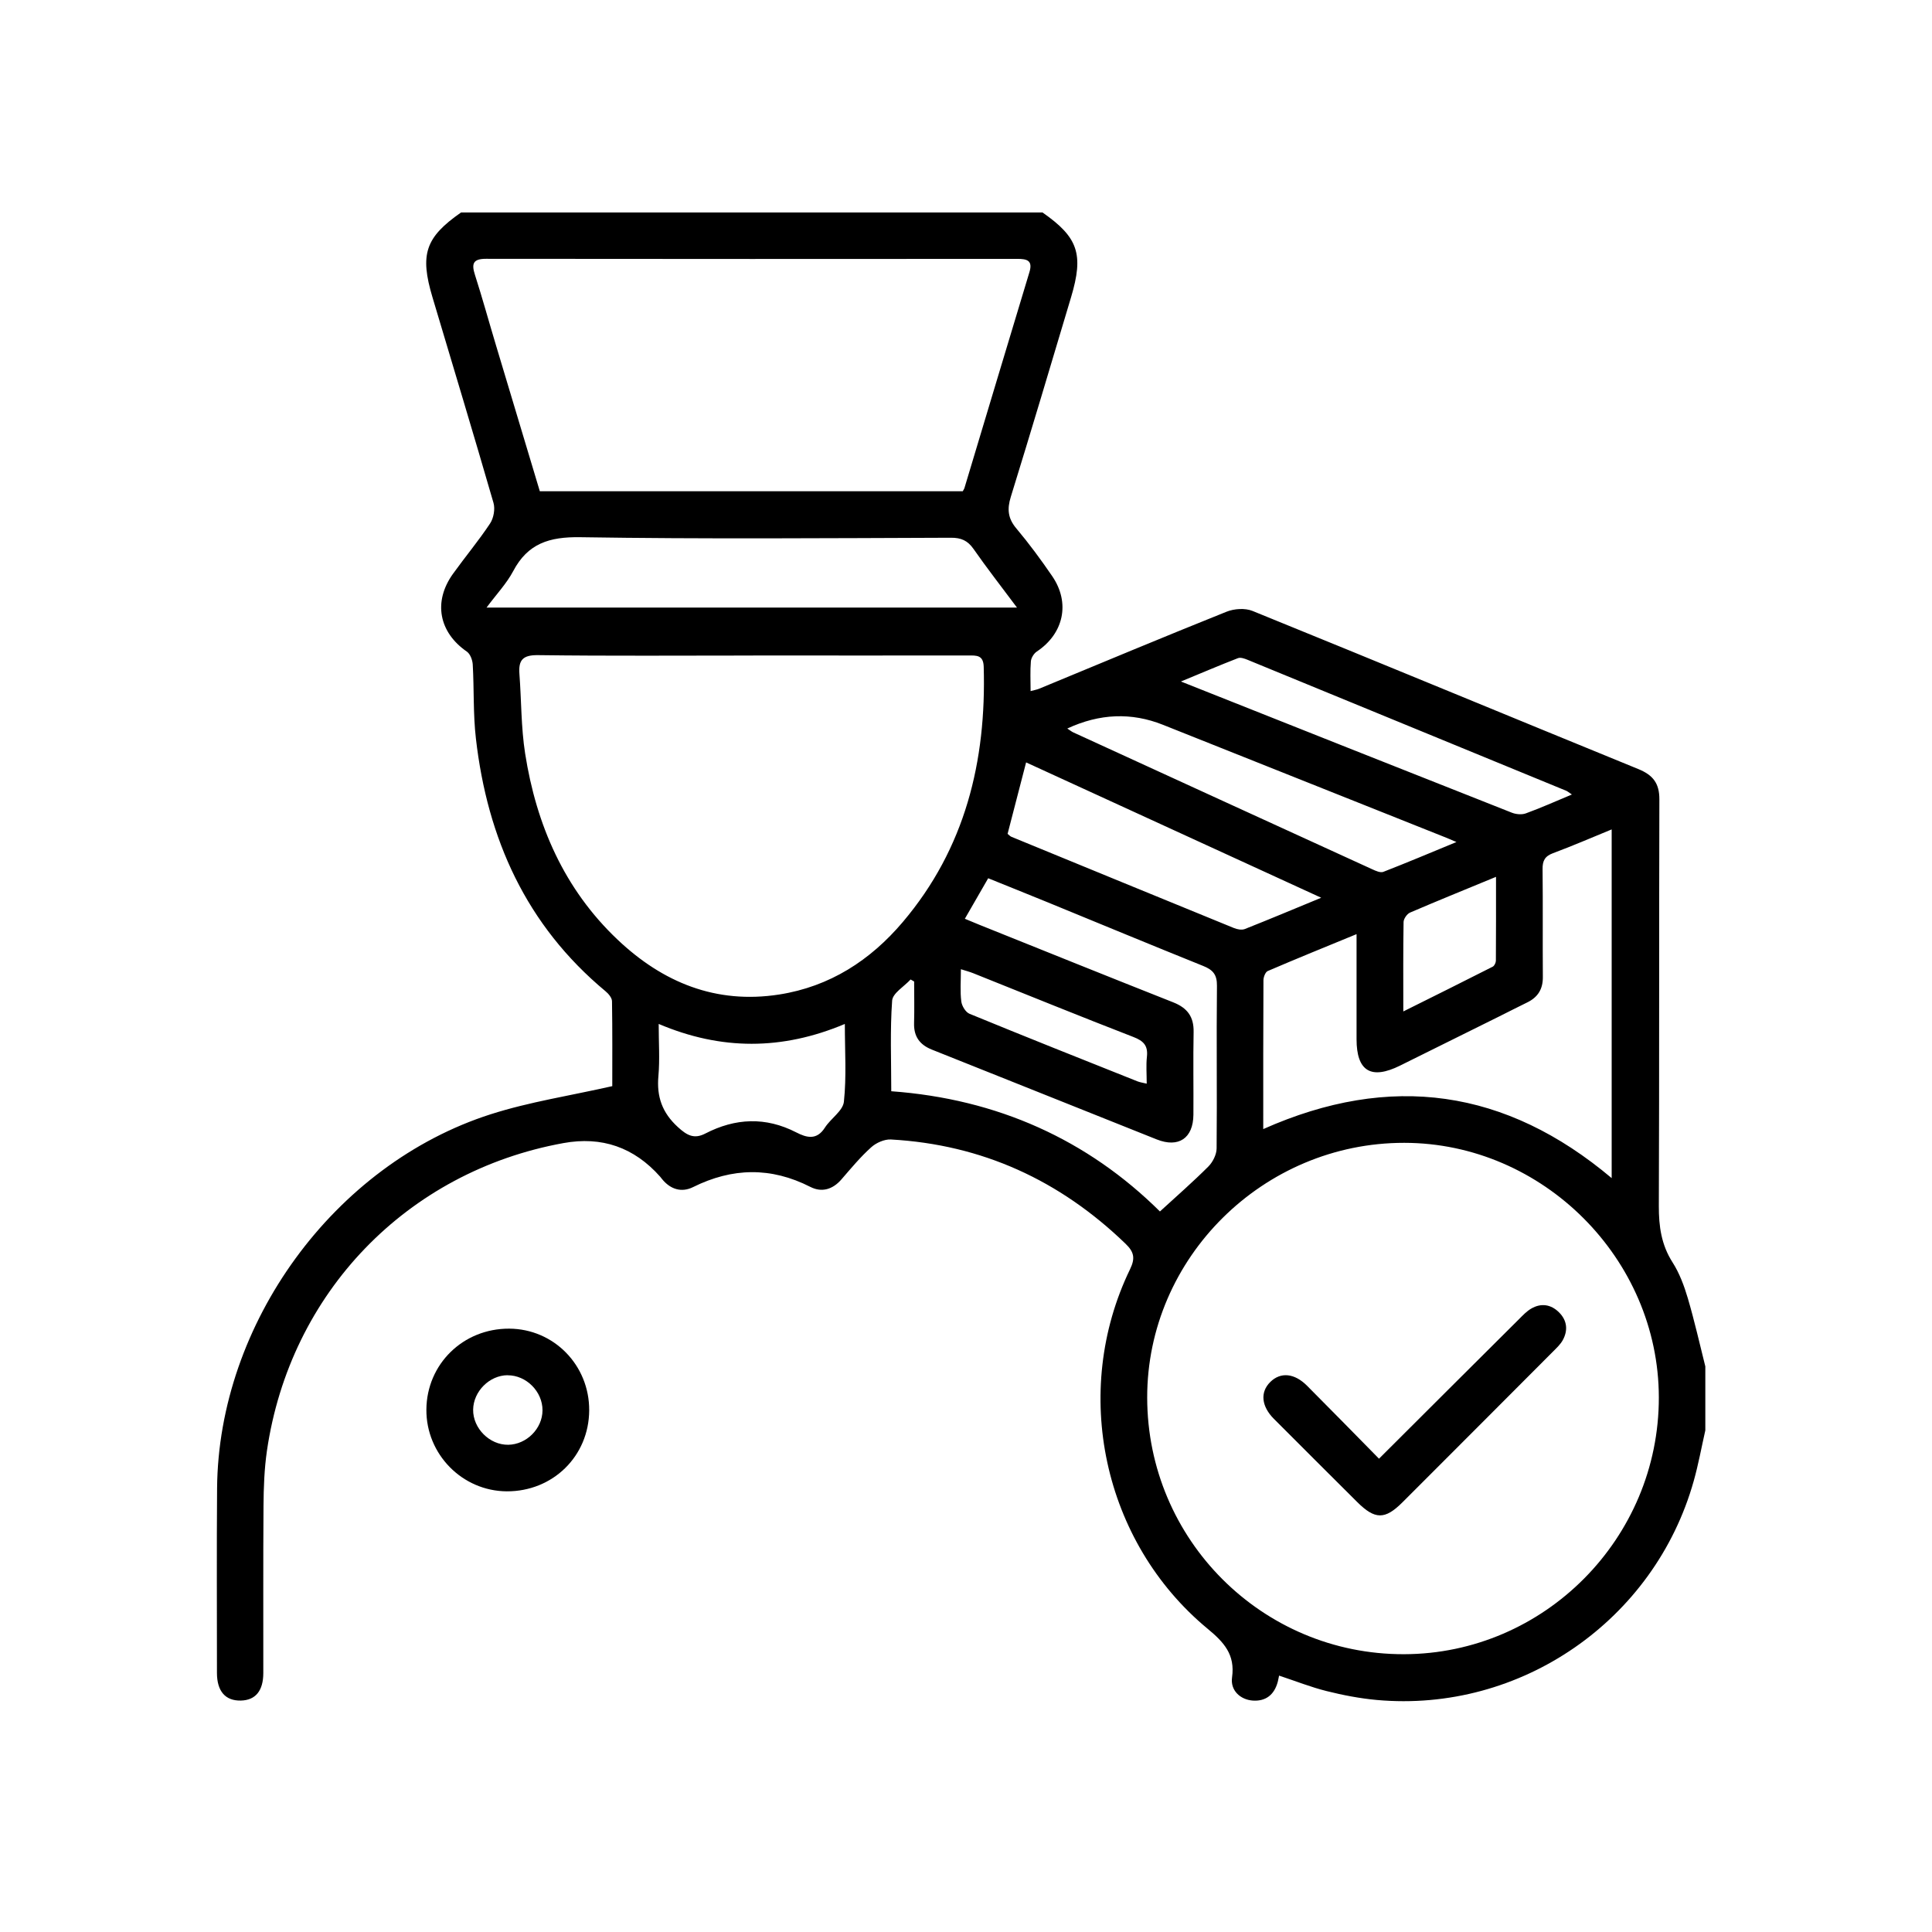 <?xml version="1.0" encoding="UTF-8"?>
<svg id="Layer_1" data-name="Layer 1" xmlns="http://www.w3.org/2000/svg" viewBox="0 0 288 288">
  <defs>
  </defs>
  <path class="cls-1" d="m254.21,213.22c-.57,2.52-1.03,5.07-1.73,7.55-5.84,20.78-25.81,34.59-47.27,32.64-2.5-.23-5-.71-7.44-1.32-2.37-.59-4.65-1.5-7.1-2.31-.06.27-.11.59-.19.9-.52,1.98-1.82,2.96-3.75,2.82-1.83-.14-3.35-1.5-3.07-3.46.48-3.41-1.22-5.24-3.65-7.25-15.61-12.93-20.4-35.33-11.56-53.58.8-1.65.61-2.58-.68-3.82-9.78-9.44-21.37-14.77-34.97-15.53-.97-.05-2.21.5-2.95,1.18-1.6,1.44-2.99,3.12-4.41,4.76-1.3,1.51-2.94,2-4.64,1.13-5.87-2.99-11.63-2.88-17.49.03-1.71.85-3.38.34-4.63-1.21-.09-.11-.18-.23-.27-.34q-5.84-6.58-14.43-5.01c-23.32,4.24-40.75,22.3-44.19,45.87-.39,2.7-.49,5.47-.51,8.2-.06,8.3-.02,16.61-.03,24.91,0,2.67-1.16,4.07-3.35,4.12-2.3.05-3.56-1.38-3.56-4.13,0-9.17-.05-18.34.02-27.51.19-24.56,17.43-48.29,40.79-55.76,5.78-1.85,11.87-2.77,18.12-4.19,0-3.86.03-8.26-.04-12.65,0-.51-.52-1.13-.97-1.5-11.81-9.82-17.61-22.73-19.32-37.69-.42-3.64-.26-7.35-.47-11.02-.04-.66-.37-1.56-.87-1.91-4.18-2.88-5.06-7.45-2.07-11.61,1.81-2.52,3.81-4.91,5.52-7.49.54-.81.78-2.17.51-3.09-2.96-10.23-6.05-20.43-9.09-30.63-1.92-6.42-1.06-8.94,4.26-12.65h86.67c5.32,3.71,6.18,6.22,4.26,12.64-2.97,9.93-5.92,19.86-8.98,29.75-.57,1.83-.44,3.22.83,4.72,1.9,2.26,3.66,4.65,5.33,7.09,2.74,3.99,1.73,8.58-2.28,11.25-.44.29-.85.95-.89,1.47-.12,1.42-.04,2.85-.04,4.43.57-.16.92-.21,1.24-.34,9.31-3.85,18.6-7.74,27.96-11.49,1.14-.46,2.77-.57,3.88-.12,19.2,7.8,38.34,15.74,57.53,23.58,2.17.89,3.13,2.12,3.12,4.51-.06,20.2,0,40.41-.08,60.61-.01,3.04.37,5.78,2.04,8.4,1.03,1.61,1.73,3.49,2.28,5.35.99,3.36,1.76,6.78,2.61,10.17v9.53Zm-44.93,33.37c20.93-.04,38.03-17.27,38-38.29-.03-20.66-17.29-37.92-37.95-37.94-21.02-.02-38.35,17.16-38.32,37.99.03,21.17,17.16,38.28,38.26,38.24ZM112.28,97.72c-10.69,0-21.38.08-32.07-.06-2.29-.03-2.94.74-2.78,2.81.3,3.95.24,7.95.85,11.85,1.67,10.66,5.83,20.23,13.79,27.76,6.72,6.36,14.64,9.64,24.08,8.17,7.55-1.18,13.6-5.1,18.44-10.82,9.29-10.97,12.46-23.95,12.05-38.04-.05-1.77-1.08-1.68-2.3-1.68-10.69.02-21.38,0-32.07,0Zm31.24-24.5c.1-.19.2-.31.24-.44,3.23-10.74,6.45-21.49,9.7-32.23.52-1.73-.38-1.96-1.78-1.96-26.41.02-52.83.02-79.24-.01-1.94,0-2.17.74-1.64,2.39,1.12,3.49,2.09,7.03,3.15,10.55,2.16,7.23,4.34,14.46,6.52,21.71h63.06Zm44.79,95.09c19-8.45,36.18-5.96,51.94,7.31v-51.98c-3.03,1.24-5.86,2.47-8.74,3.54-1.24.46-1.58,1.15-1.56,2.41.06,5.34,0,10.69.04,16.03.02,1.8-.72,3.02-2.31,3.8-1.43.7-2.84,1.42-4.26,2.13-4.91,2.44-9.81,4.87-14.72,7.3-4.32,2.14-6.48.83-6.48-3.93,0-2.96,0-5.92,0-8.88v-6.79c-4.64,1.91-8.96,3.66-13.24,5.5-.35.15-.64.9-.64,1.37-.04,7.29-.03,14.58-.03,22.2Zm-36.71-77.74c-2.38-3.19-4.5-5.9-6.47-8.73-.88-1.26-1.85-1.69-3.39-1.68-18.42.06-36.83.21-55.25-.08-4.59-.07-7.81.92-9.99,5.06-.98,1.85-2.48,3.42-3.97,5.43h79.07Zm-7.77,46.39c.88.36,1.54.64,2.2.91,9.62,3.86,19.23,7.74,28.87,11.55,2.09.83,3.07,2.13,3.03,4.41-.08,4.11,0,8.23-.03,12.34-.03,3.5-2.2,4.98-5.47,3.68-11.17-4.44-22.32-8.94-33.5-13.38-1.84-.73-2.73-1.97-2.67-3.97.06-2.06.01-4.12.01-6.19-.18-.1-.35-.2-.53-.3-.96,1.05-2.67,2.04-2.75,3.15-.32,4.43-.13,8.9-.13,13.51,15.82,1.15,29.25,7.22,40.05,17.92,2.49-2.28,4.93-4.41,7.22-6.7.66-.66,1.22-1.78,1.23-2.69.08-8.08-.04-16.17.05-24.25.02-1.68-.61-2.38-2.06-2.96-7.75-3.12-15.46-6.32-23.19-9.49-2.96-1.21-5.93-2.4-8.85-3.58-1.21,2.1-2.29,3.97-3.48,6.04Zm53.11-3.14c-14.95-6.86-29.42-13.49-43.98-20.17-.94,3.63-1.85,7.14-2.76,10.65.23.18.38.36.57.44,11.05,4.54,22.11,9.08,33.17,13.6.49.2,1.16.33,1.62.15,3.67-1.45,7.31-2.98,11.38-4.66Zm-37.84-25.22c.41.27.63.45.88.57,14.86,6.81,29.73,13.63,44.6,20.42.5.23,1.19.54,1.62.38,3.55-1.38,7.06-2.86,10.91-4.45-.88-.37-1.34-.58-1.81-.76-13.98-5.57-27.97-11.15-41.95-16.72q-7.03-2.8-14.25.56Zm-60.91,44.03c0,2.77.18,5.28-.04,7.76-.28,3.08.55,5.47,2.9,7.62,1.35,1.24,2.42,1.83,4.08.97,4.49-2.32,9-2.52,13.56-.18,1.55.8,3.06,1.21,4.28-.71.87-1.36,2.69-2.5,2.83-3.86.4-3.73.14-7.54.14-11.59-9.36,3.94-18.45,3.94-27.74,0Zm136.14-34.19c-.51-.34-.66-.48-.85-.56-15.84-6.52-31.68-13.03-47.52-19.53-.44-.18-1.03-.39-1.42-.24-2.73,1.06-5.43,2.21-8.5,3.48,16.72,6.64,33.02,13.12,49.34,19.56.62.24,1.46.32,2.07.1,2.22-.81,4.38-1.77,6.88-2.82Zm-25.15,32.34c4.66-2.32,9.01-4.48,13.34-6.68.25-.13.46-.58.47-.88.03-4.07.02-8.14.02-12.51-4.5,1.86-8.68,3.55-12.82,5.33-.45.2-.95.92-.96,1.4-.07,4.3-.04,8.61-.04,13.33Zm-38.24,10.75c0-1.43-.11-2.73.03-4,.18-1.64-.48-2.36-2.02-2.95-7.98-3.09-15.91-6.32-23.86-9.5-.55-.22-1.13-.37-1.85-.6,0,1.78-.13,3.31.06,4.8.08.67.64,1.6,1.22,1.84,8.32,3.42,16.67,6.74,25.03,10.07.39.15.81.21,1.39.35Z"/>
  <path class="cls-1" d="m87.83,210.25c-.04,6.82-5.42,12.09-12.29,12.06-6.63-.04-12.03-5.53-11.98-12.19.05-6.78,5.48-12.09,12.34-12.06,6.66.03,11.97,5.45,11.93,12.19Zm-12.17-5.25c-2.7.02-5.09,2.41-5.13,5.13-.04,2.78,2.45,5.28,5.23,5.24,2.73-.04,5.09-2.4,5.11-5.12.02-2.81-2.42-5.26-5.22-5.24Z"/>
  <path class="cls-1" d="m205.57,217.44c7.18-7.16,14.02-13.99,20.88-20.81.56-.56,1.12-1.16,1.79-1.55,1.48-.87,2.95-.65,4.16.55,1.21,1.2,1.37,2.68.55,4.16-.34.61-.89,1.13-1.4,1.64-7.49,7.51-14.98,15.02-22.49,22.52-2.61,2.61-4.1,2.59-6.75-.05-4.14-4.13-8.29-8.25-12.41-12.39-1.88-1.89-2.07-3.98-.55-5.49,1.53-1.52,3.6-1.35,5.5.56,3.56,3.57,7.08,7.17,10.72,10.87Z"/>
</svg>